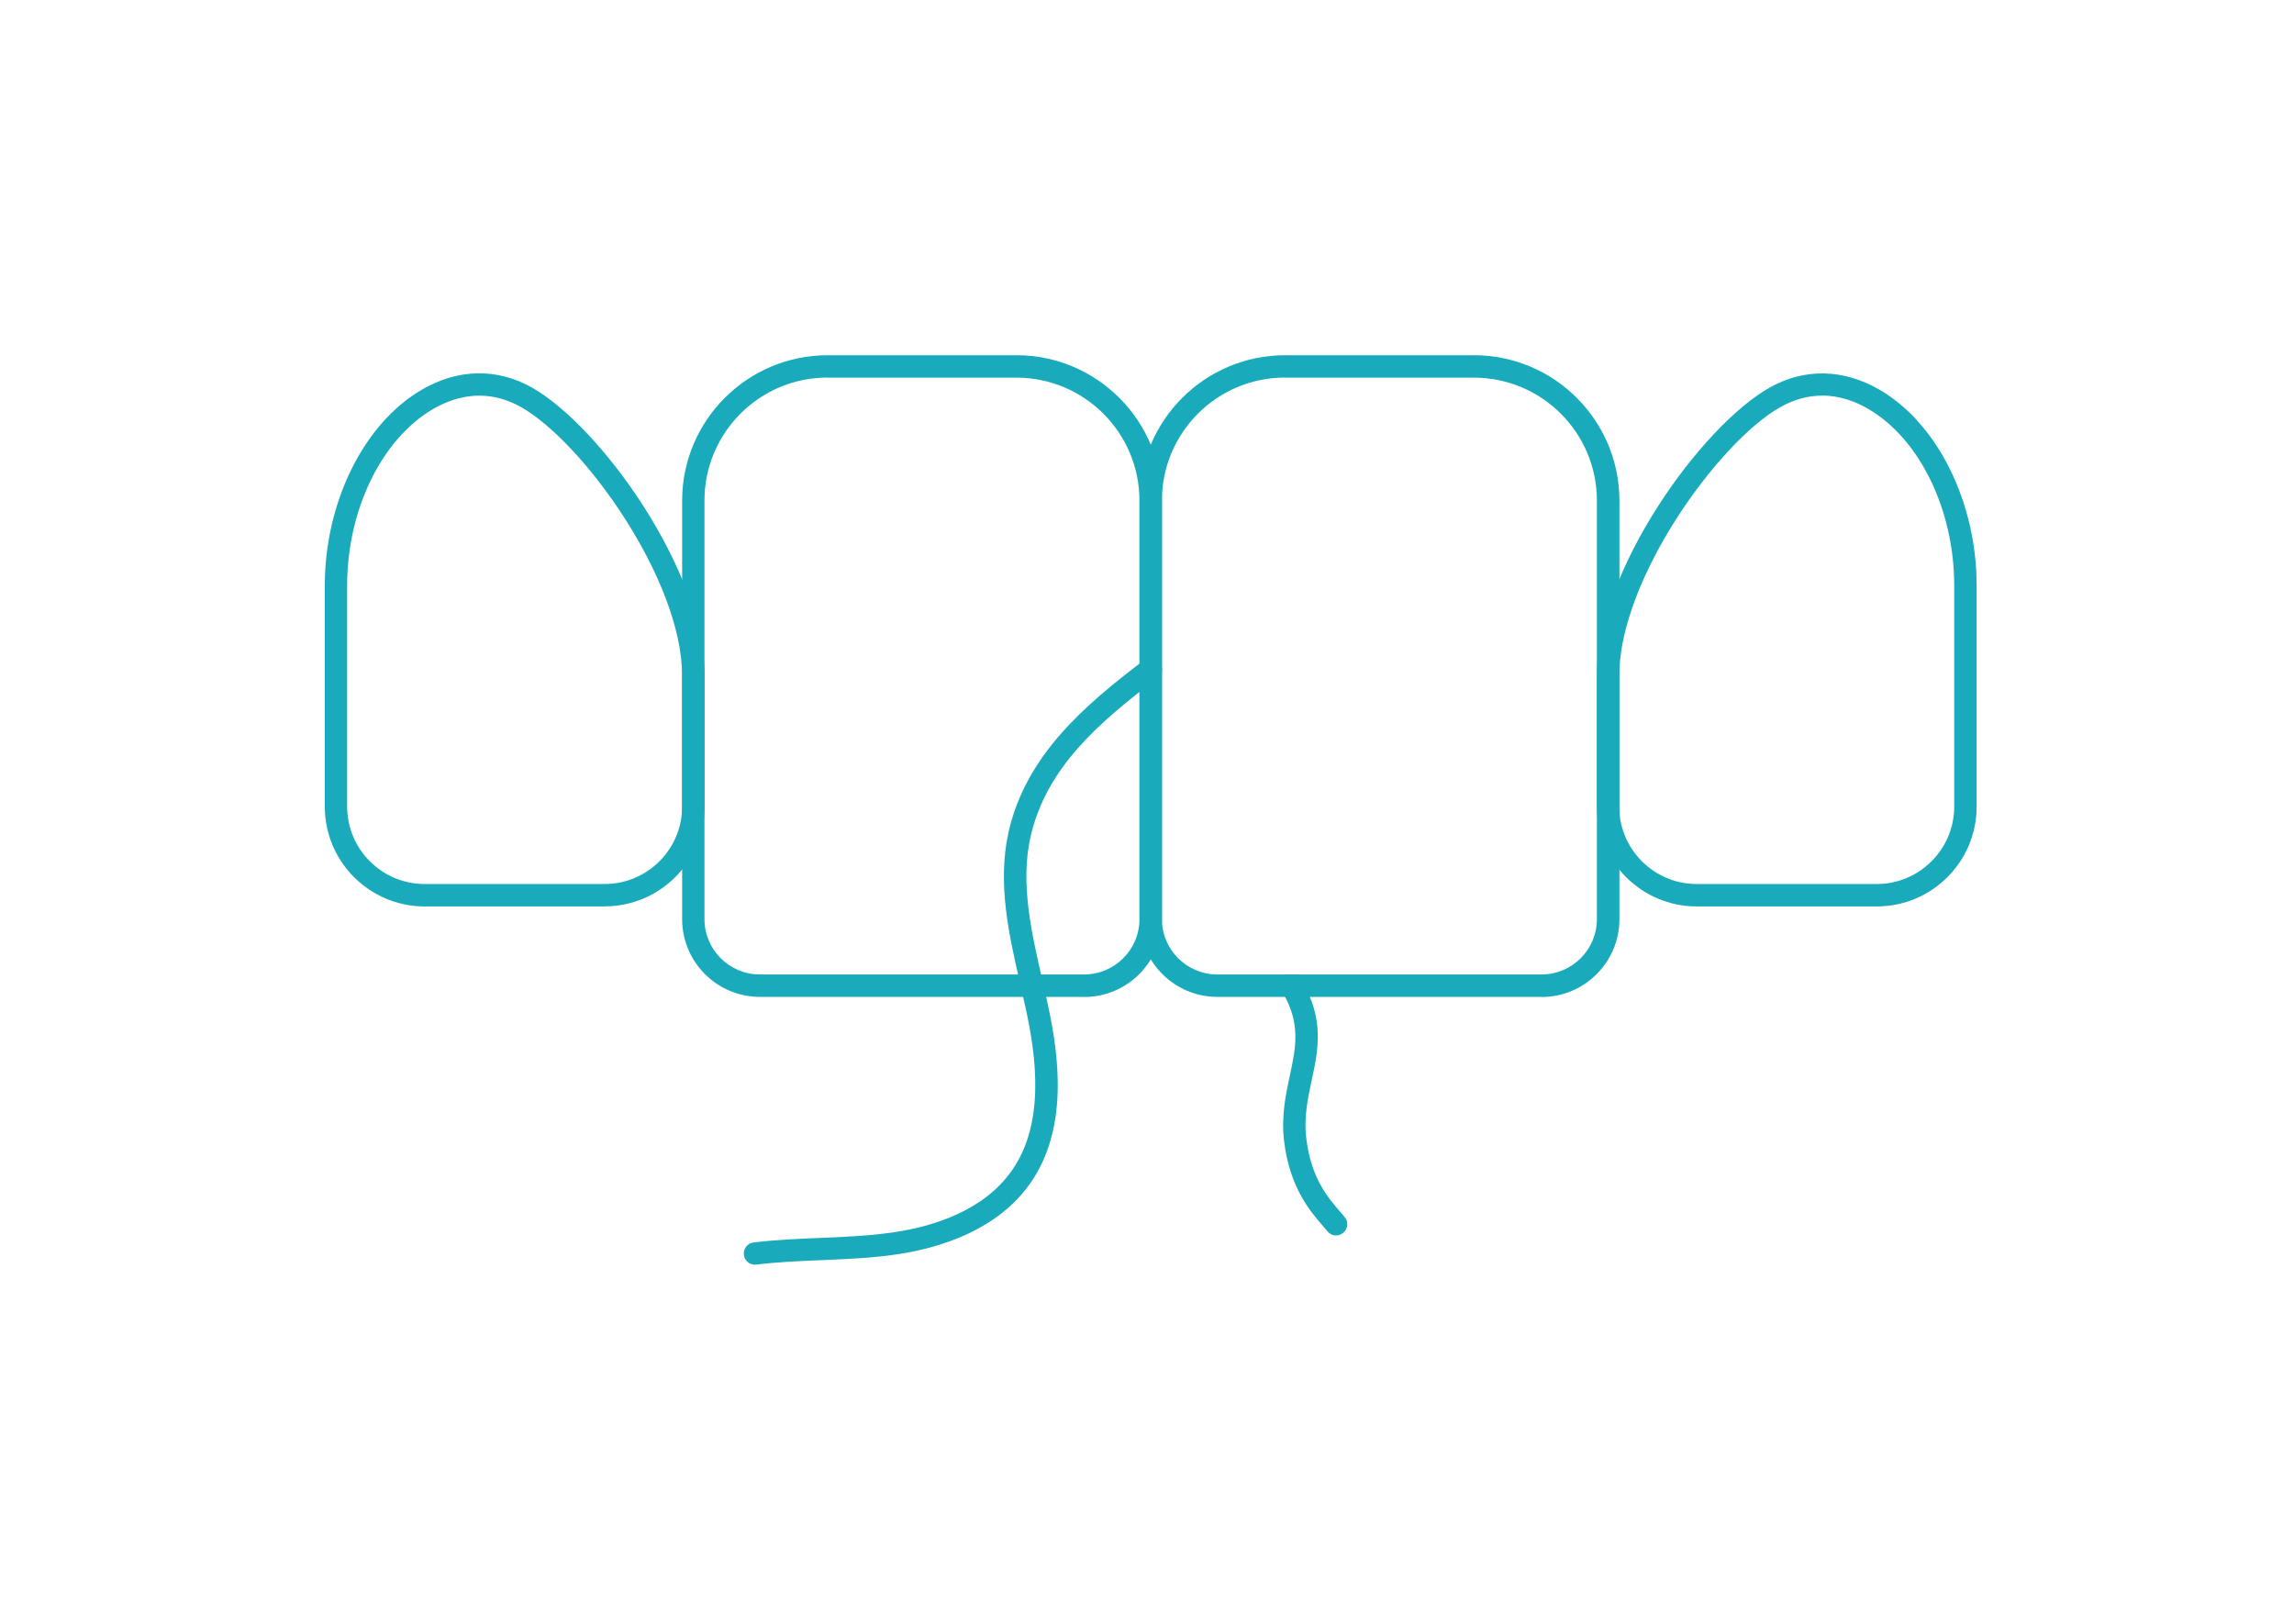 <svg width="226" height="160" viewBox="0 0 226 160" fill="none" xmlns="http://www.w3.org/2000/svg">
<path d="M151.872 98.221H119.93C115.711 98.221 112.269 94.788 112.269 90.56V49.326C112.269 41.428 118.698 35 126.596 35H145.217C153.114 35 159.543 41.428 159.543 49.326V90.569C159.543 94.788 156.11 98.23 151.882 98.23L151.872 98.221ZM126.586 37.2C119.902 37.2 114.469 42.632 114.469 49.317V90.56C114.469 93.565 116.915 96.011 119.93 96.011H151.872C154.878 96.011 157.324 93.565 157.324 90.56V49.326C157.324 42.642 151.891 37.209 145.207 37.209H126.586V37.2Z" fill="#19ABBC"/>
<path d="M184.893 89.308H167.154C161.731 89.308 157.322 84.9 157.322 79.476V66.62C157.322 56.247 167.6 42.007 174.312 38.205C177.754 36.252 181.613 36.327 185.178 38.404C190.895 41.732 194.735 49.487 194.735 57.698V79.476C194.735 84.9 190.326 89.308 184.903 89.308H184.893ZM179.499 38.982C178.228 38.982 176.844 39.295 175.393 40.11C169.269 43.581 159.522 57.11 159.522 66.61V79.467C159.522 83.676 162.945 87.099 167.154 87.099H184.893C189.103 87.099 192.526 83.676 192.526 79.467V57.688C192.526 50.236 189.122 43.239 184.059 40.291C182.874 39.598 181.3 38.973 179.499 38.973V38.982Z" fill="#19ABBC"/>
<path d="M59.571 89.308H41.832C36.409 89.308 32 84.899 32 79.476V57.698C32 49.478 35.84 41.722 41.557 38.394C45.122 36.318 48.981 36.242 52.422 38.195C59.135 41.997 69.413 56.238 69.413 66.61V79.467C69.413 84.89 65.004 89.299 59.581 89.299L59.571 89.308ZM47.227 38.982C45.425 38.982 43.852 39.608 42.666 40.3C37.603 43.248 34.2 50.236 34.2 57.688V79.467C34.2 83.676 37.622 87.099 41.832 87.099H59.571C63.781 87.099 67.204 83.676 67.204 79.467V66.61C67.204 57.11 57.457 43.58 51.332 40.11C49.882 39.295 48.497 38.982 47.227 38.982Z" fill="#19ABBC"/>
<path d="M106.806 98.221H74.864C70.645 98.221 67.203 94.788 67.203 90.56V49.326C67.203 41.428 73.631 35 81.529 35H100.15C108.048 35 114.476 41.428 114.476 49.326V90.569C114.476 94.788 111.044 98.23 106.815 98.23L106.806 98.221ZM81.52 37.2C74.835 37.2 69.403 42.632 69.403 49.317V90.56C69.403 93.565 71.849 96.011 74.864 96.011H106.806C109.811 96.011 112.258 93.565 112.258 90.56V49.326C112.258 42.642 106.825 37.209 100.141 37.209H81.52V37.2Z" fill="#19ABBC"/>
<path d="M74.374 124.607C73.824 124.607 73.35 124.199 73.284 123.64C73.208 123.033 73.644 122.483 74.242 122.416C76.422 122.151 78.641 122.056 80.784 121.971C83.268 121.867 85.837 121.762 88.302 121.374C91.962 120.805 96.921 119.288 99.689 115.325C102.988 110.631 102.059 104.042 101.083 99.5C100.903 98.666 100.713 97.832 100.523 96.997C99.395 92.096 98.238 87.033 99.357 82.008C101.054 74.413 106.885 69.464 112.707 65.046C113.19 64.676 113.882 64.771 114.252 65.254C114.622 65.738 114.527 66.43 114.043 66.8C108.317 71.142 103.055 75.617 101.519 82.491C100.504 87.023 101.614 91.849 102.676 96.504C102.875 97.348 103.064 98.201 103.244 99.036C104.316 103.985 105.292 111.181 101.5 116.586C98.276 121.174 92.73 122.9 88.643 123.545C86.055 123.952 83.419 124.057 80.878 124.161C78.783 124.246 76.612 124.341 74.516 124.597C74.469 124.597 74.422 124.597 74.384 124.597L74.374 124.607Z" fill="#19ABBC"/>
<path d="M131.64 121.734C131.327 121.734 131.014 121.601 130.796 121.335C130.673 121.184 130.531 121.032 130.388 120.861C129.061 119.325 127.051 117.012 126.501 112.385C126.217 109.949 126.672 107.844 127.07 105.985C127.667 103.207 128.189 100.799 126.302 97.689C125.989 97.168 126.15 96.495 126.672 96.172C127.193 95.859 127.866 96.021 128.189 96.542C130.531 100.401 129.867 103.473 129.222 106.45C128.843 108.223 128.445 110.053 128.691 112.129C129.156 116.083 130.825 118.008 132.048 119.411C132.199 119.581 132.342 119.752 132.474 119.913C132.863 120.378 132.806 121.07 132.332 121.468C132.123 121.639 131.877 121.724 131.63 121.724L131.64 121.734Z" fill="#19ABBC"/>
</svg>

